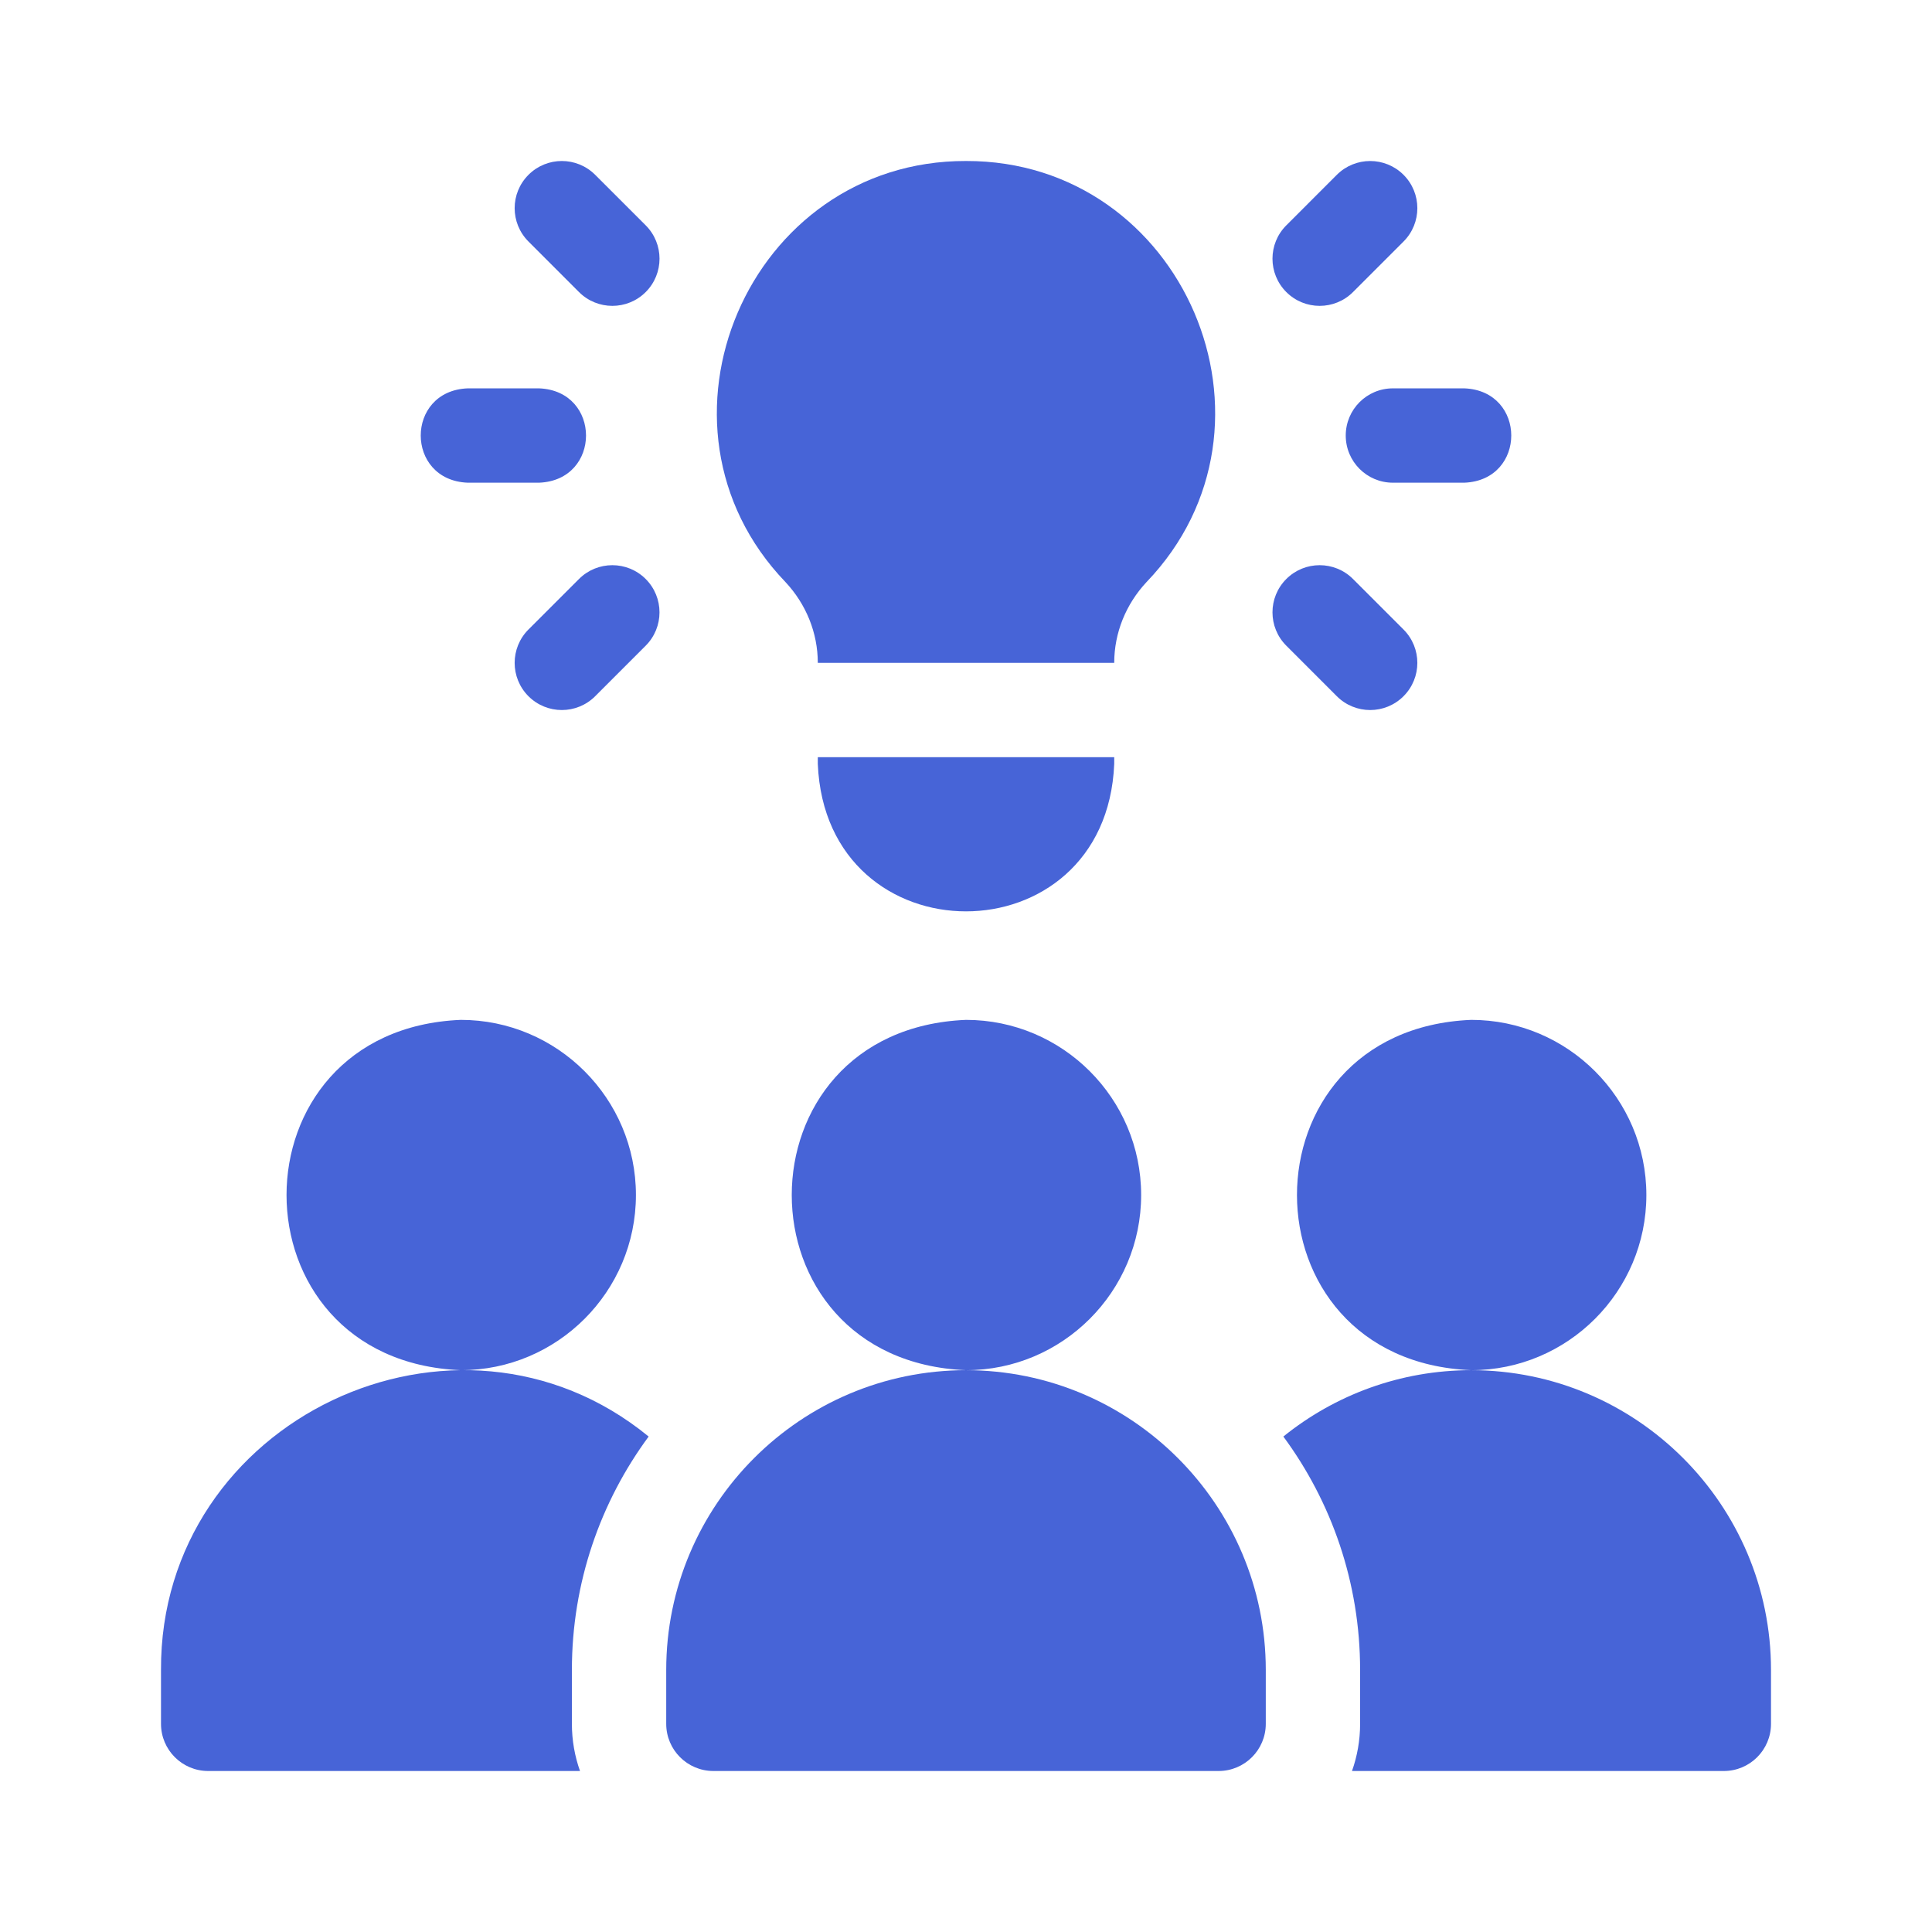 <svg width="96" height="96" viewBox="0 0 96 96" fill="none" xmlns="http://www.w3.org/2000/svg">
<path d="M31.599 59.38C31.599 54.581 27.695 50.677 22.896 50.677C11.35 51.155 11.353 67.607 22.896 68.084C27.695 68.084 31.599 64.179 31.599 59.38Z" fill="#4764D7"/>
<path d="M81.807 59.38C81.807 54.581 77.903 50.677 73.104 50.677C61.558 51.155 61.562 67.607 73.104 68.084C77.903 68.084 81.807 64.179 81.807 59.38Z" fill="#4764D7"/>
<path d="M56.703 59.38C56.703 54.581 52.799 50.677 48 50.677C36.454 51.155 36.457 67.607 48 68.084C52.799 68.084 56.703 64.179 56.703 59.38Z" fill="#4764D7"/>
<path d="M32.231 71.381C22.686 63.561 7.942 70.534 8 82.979V85.656C8 86.951 9.05 88 10.344 88H28.82C28.56 87.266 28.417 86.478 28.417 85.656V82.979C28.417 78.642 29.835 74.63 32.231 71.381Z" fill="#4764D7"/>
<path d="M73.104 68.084C69.573 68.084 66.325 69.32 63.769 71.381C66.165 74.63 67.583 78.642 67.583 82.979V85.656C67.583 86.478 67.44 87.266 67.18 88H85.656C86.951 88 88 86.951 88 85.656V82.979C88 74.766 81.318 68.084 73.104 68.084Z" fill="#4764D7"/>
<path d="M48 68.084C39.786 68.084 33.104 74.766 33.104 82.979V85.656C33.104 86.951 34.154 88 35.448 88H60.552C61.847 88 62.896 86.951 62.896 85.656V82.979C62.896 74.766 56.214 68.084 48 68.084Z" fill="#4764D7"/>
<path d="M29.574 8.687C28.659 7.772 27.175 7.771 26.26 8.687C25.344 9.602 25.344 11.086 26.26 12.001L28.77 14.512C29.686 15.427 31.169 15.427 32.085 14.512C33 13.596 33 12.113 32.085 11.197L29.574 8.687Z" fill="#4764D7"/>
<path d="M28.77 28.77L26.259 31.28C25.344 32.196 25.344 33.68 26.259 34.595C27.175 35.51 28.659 35.51 29.574 34.595L32.084 32.084C32.999 31.169 32.999 29.685 32.084 28.77C31.169 27.855 29.685 27.855 28.77 28.77Z" fill="#4764D7"/>
<path d="M23.238 23.985H26.788C29.898 23.861 29.895 19.42 26.788 19.297H23.238C20.128 19.421 20.13 23.862 23.238 23.985Z" fill="#4764D7"/>
<path d="M67.23 14.512L69.741 12.001C70.656 11.086 70.656 9.602 69.741 8.687C68.825 7.772 67.341 7.772 66.426 8.687L63.916 11.197C63 12.113 63 13.596 63.916 14.512C64.831 15.427 66.315 15.427 67.23 14.512Z" fill="#4764D7"/>
<path d="M66.426 34.595C67.341 35.51 68.825 35.511 69.74 34.595C70.656 33.68 70.656 32.196 69.74 31.28L67.23 28.77C66.315 27.855 64.831 27.855 63.916 28.77C63 29.685 63 31.169 63.916 32.084L66.426 34.595Z" fill="#4764D7"/>
<path d="M66.869 21.641C66.869 22.935 67.918 23.985 69.212 23.985H72.763C75.872 23.861 75.87 19.42 72.763 19.297H69.212C67.918 19.297 66.869 20.346 66.869 21.641Z" fill="#4764D7"/>
<path d="M40.636 37.959C41.041 47.731 54.963 47.724 55.365 37.959V37.625H40.636V37.959Z" fill="#4764D7"/>
<path d="M40.636 32.938H55.365C55.365 31.441 55.949 30.016 56.971 28.922C64.45 21.13 58.805 7.972 48 8C37.195 7.972 31.55 21.131 39.029 28.922C40.051 30.016 40.636 31.441 40.636 32.938Z" fill="#4764D7"/>
</svg>
